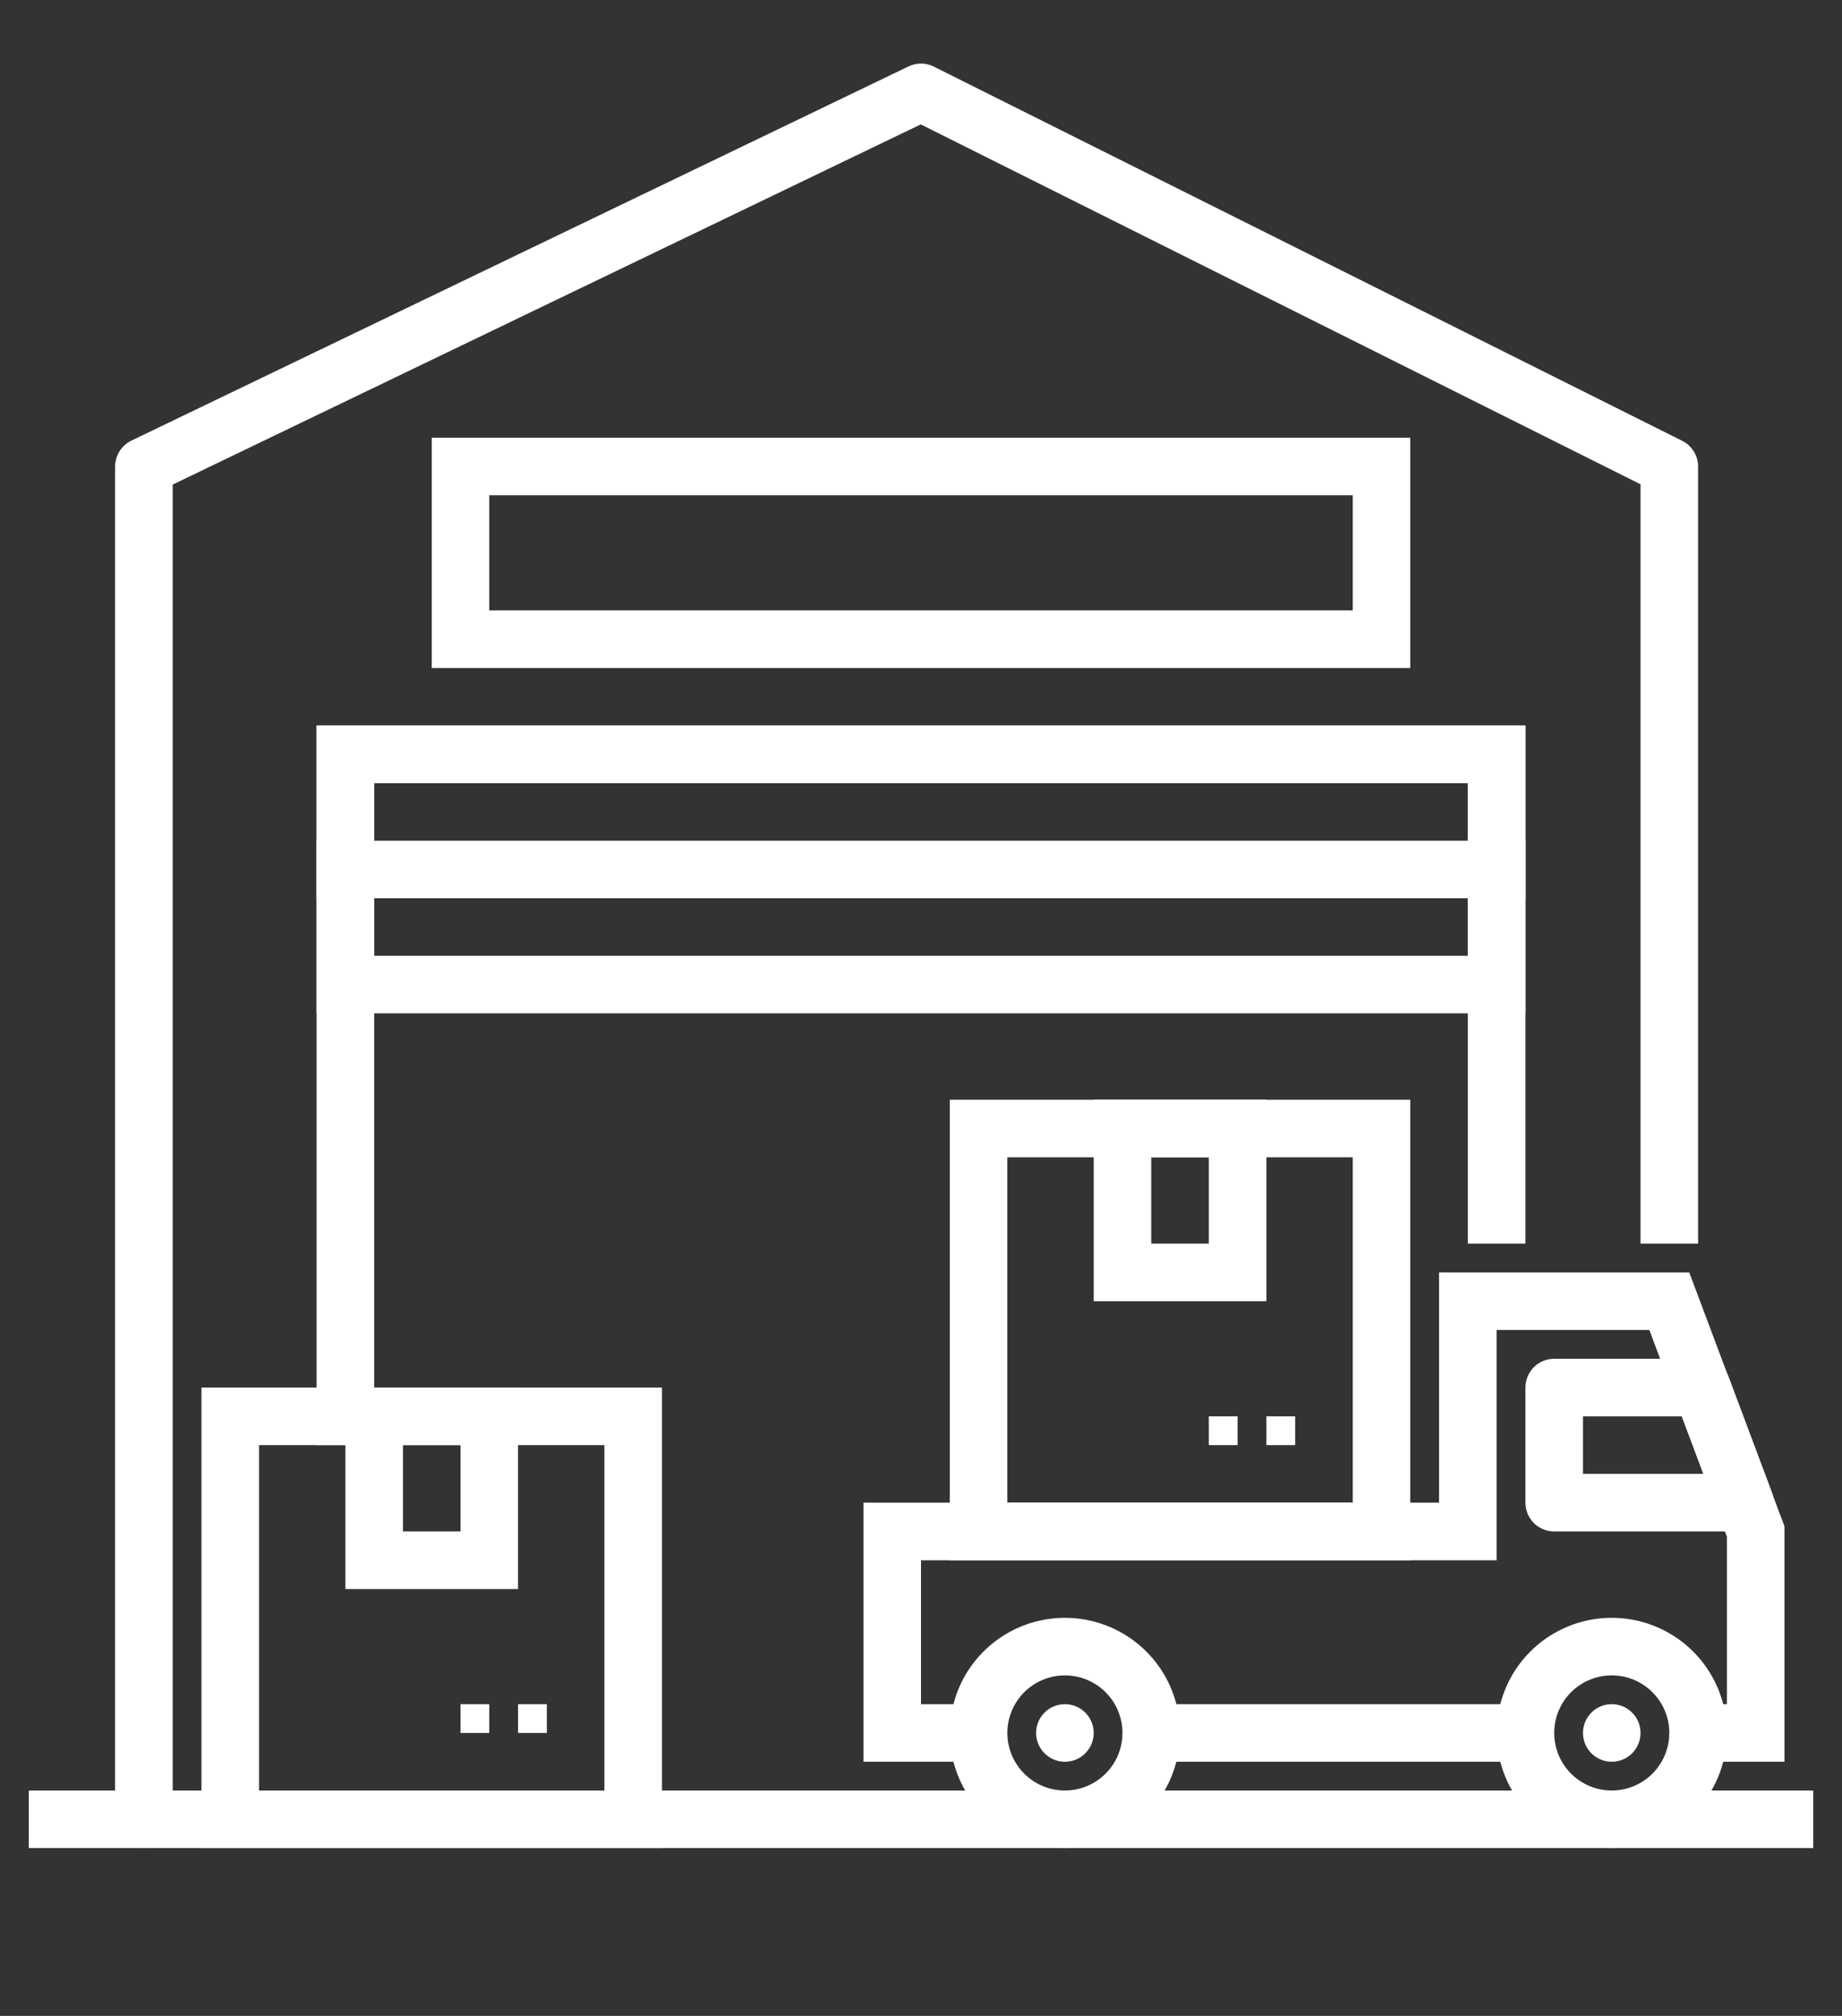 <svg width="53" height="58" viewBox="0 0 53 58" fill="none" xmlns="http://www.w3.org/2000/svg">
<rect x="0" y="0" width="53" height="58" fill="#333333" stroke="none"/>
<path d="M10.766 41.578H9.109V20.875H43.891V35.781H42.234V22.531H10.766V41.578Z" fill="white"/>
<path d="M43.891 29.156H9.109V20.875H43.891V29.156ZM10.766 27.5H42.234V22.531H10.766V27.5Z" fill="white"/>
<path d="M9.109 24.188H43.891V25.844H9.109V24.188Z" fill="white"/>
<path d="M40.578 19.219H12.422V12.594H40.578V19.219ZM14.078 17.562H38.922V14.25H14.078V17.562Z" fill="white"/>
<path d="M0.828 51.516H52.172V53.172H0.828V51.516Z" fill="white"/>
<path d="M19.047 53.172H5.797V39.922H19.047V53.172ZM7.453 51.516H17.391V41.578H7.453V51.516Z" fill="white"/>
<path d="M14.906 49.031H15.734V49.859H14.906V49.031Z" fill="white"/>
<path d="M13.25 49.031H14.078V49.859H13.25V49.031Z" fill="white"/>
<path d="M46.375 53.172C45.72 53.172 45.079 52.978 44.535 52.614C43.99 52.25 43.565 51.732 43.315 51.127C43.064 50.522 42.998 49.856 43.126 49.213C43.254 48.571 43.569 47.98 44.033 47.517C44.496 47.054 45.086 46.738 45.729 46.611C46.371 46.483 47.037 46.548 47.643 46.799C48.248 47.05 48.765 47.474 49.129 48.019C49.493 48.564 49.688 49.204 49.688 49.859C49.688 50.738 49.339 51.581 48.717 52.202C48.096 52.823 47.254 53.172 46.375 53.172ZM46.375 48.203C46.047 48.203 45.727 48.3 45.455 48.482C45.182 48.664 44.97 48.923 44.845 49.226C44.719 49.528 44.687 49.861 44.751 50.182C44.815 50.504 44.972 50.799 45.204 51.031C45.435 51.262 45.731 51.42 46.052 51.484C46.373 51.548 46.706 51.515 47.009 51.39C47.312 51.264 47.57 51.052 47.752 50.779C47.934 50.507 48.031 50.187 48.031 49.859C48.031 49.42 47.857 48.999 47.546 48.688C47.236 48.378 46.814 48.203 46.375 48.203Z" fill="white"/>
<path d="M30.641 53.172C29.985 53.172 29.345 52.978 28.8 52.614C28.256 52.25 27.831 51.732 27.58 51.127C27.33 50.522 27.264 49.856 27.392 49.213C27.52 48.571 27.835 47.98 28.298 47.517C28.762 47.054 29.352 46.738 29.994 46.611C30.637 46.483 31.303 46.548 31.908 46.799C32.514 47.05 33.031 47.474 33.395 48.019C33.759 48.564 33.953 49.204 33.953 49.859C33.953 50.738 33.604 51.581 32.983 52.202C32.362 52.823 31.519 53.172 30.641 53.172ZM30.641 48.203C30.313 48.203 29.993 48.3 29.721 48.482C29.448 48.664 29.236 48.923 29.11 49.226C28.985 49.528 28.952 49.861 29.016 50.182C29.08 50.504 29.238 50.799 29.47 51.031C29.701 51.262 29.996 51.42 30.317 51.484C30.639 51.548 30.972 51.515 31.274 51.39C31.577 51.264 31.836 51.052 32.018 50.779C32.2 50.507 32.297 50.187 32.297 49.859C32.297 49.42 32.122 48.999 31.812 48.688C31.501 48.378 31.08 48.203 30.641 48.203Z" fill="white"/>
<path d="M40.578 44.891H27.328V31.641H40.578V44.891ZM28.984 43.234H38.922V33.297H28.984V43.234Z" fill="white"/>
<path d="M36.438 40.75H37.266V41.578H36.438V40.75Z" fill="white"/>
<path d="M34.781 40.75H35.609V41.578H34.781V40.75Z" fill="white"/>
<path d="M14.906 45.719H9.938V39.922H14.906V45.719ZM11.594 44.062H13.25V41.578H11.594V44.062Z" fill="white"/>
<path d="M36.438 37.438H31.469V31.641H36.438V37.438ZM33.125 35.781H34.781V33.297H33.125V35.781Z" fill="white"/>
<path d="M50.209 44.062H44.719C44.499 44.062 44.288 43.975 44.133 43.82C43.978 43.665 43.891 43.454 43.891 43.234V39.922C43.891 39.702 43.978 39.492 44.133 39.336C44.288 39.181 44.499 39.094 44.719 39.094H48.967C49.136 39.094 49.3 39.145 49.439 39.241C49.578 39.337 49.684 39.473 49.743 39.63L50.985 42.943C51.032 43.068 51.048 43.203 51.032 43.336C51.015 43.469 50.967 43.596 50.891 43.706C50.814 43.816 50.712 43.906 50.594 43.968C50.475 44.03 50.343 44.063 50.209 44.062ZM45.547 42.406H49.014L48.393 40.75H45.547V42.406Z" fill="white"/>
<path d="M51.344 50.688H48.859V49.031H49.688V44.213L47.457 38.266H43.062V44.891H26.5V49.031H28.156V50.688H24.844V43.234H41.406V36.609H48.605L51.344 43.912V50.688Z" fill="white"/>
<path d="M33.125 49.031H43.891V50.688H33.125V49.031Z" fill="white"/>
<path d="M30.641 50.688C31.098 50.688 31.469 50.317 31.469 49.859C31.469 49.402 31.098 49.031 30.641 49.031C30.183 49.031 29.812 49.402 29.812 49.859C29.812 50.317 30.183 50.688 30.641 50.688Z" fill="white"/>
<path d="M46.375 50.688C46.832 50.688 47.203 50.317 47.203 49.859C47.203 49.402 46.832 49.031 46.375 49.031C45.918 49.031 45.547 49.402 45.547 49.859C45.547 50.317 45.918 50.688 46.375 50.688Z" fill="white"/>
<path d="M47.203 35.781V13.934L26.493 3.579L4.969 13.942V52.344C4.969 52.563 4.881 52.774 4.726 52.929C4.571 53.085 4.36 53.172 4.141 53.172C3.921 53.172 3.71 53.085 3.555 52.929C3.4 52.774 3.312 52.563 3.312 52.344V13.422C3.313 13.266 3.357 13.114 3.44 12.982C3.523 12.85 3.641 12.744 3.781 12.677L26.141 1.911C26.255 1.856 26.38 1.828 26.506 1.829C26.633 1.83 26.757 1.86 26.87 1.917L48.401 12.682C48.539 12.751 48.654 12.857 48.735 12.987C48.816 13.118 48.859 13.268 48.859 13.422V35.781H47.203Z" fill="white"/>
</svg>
